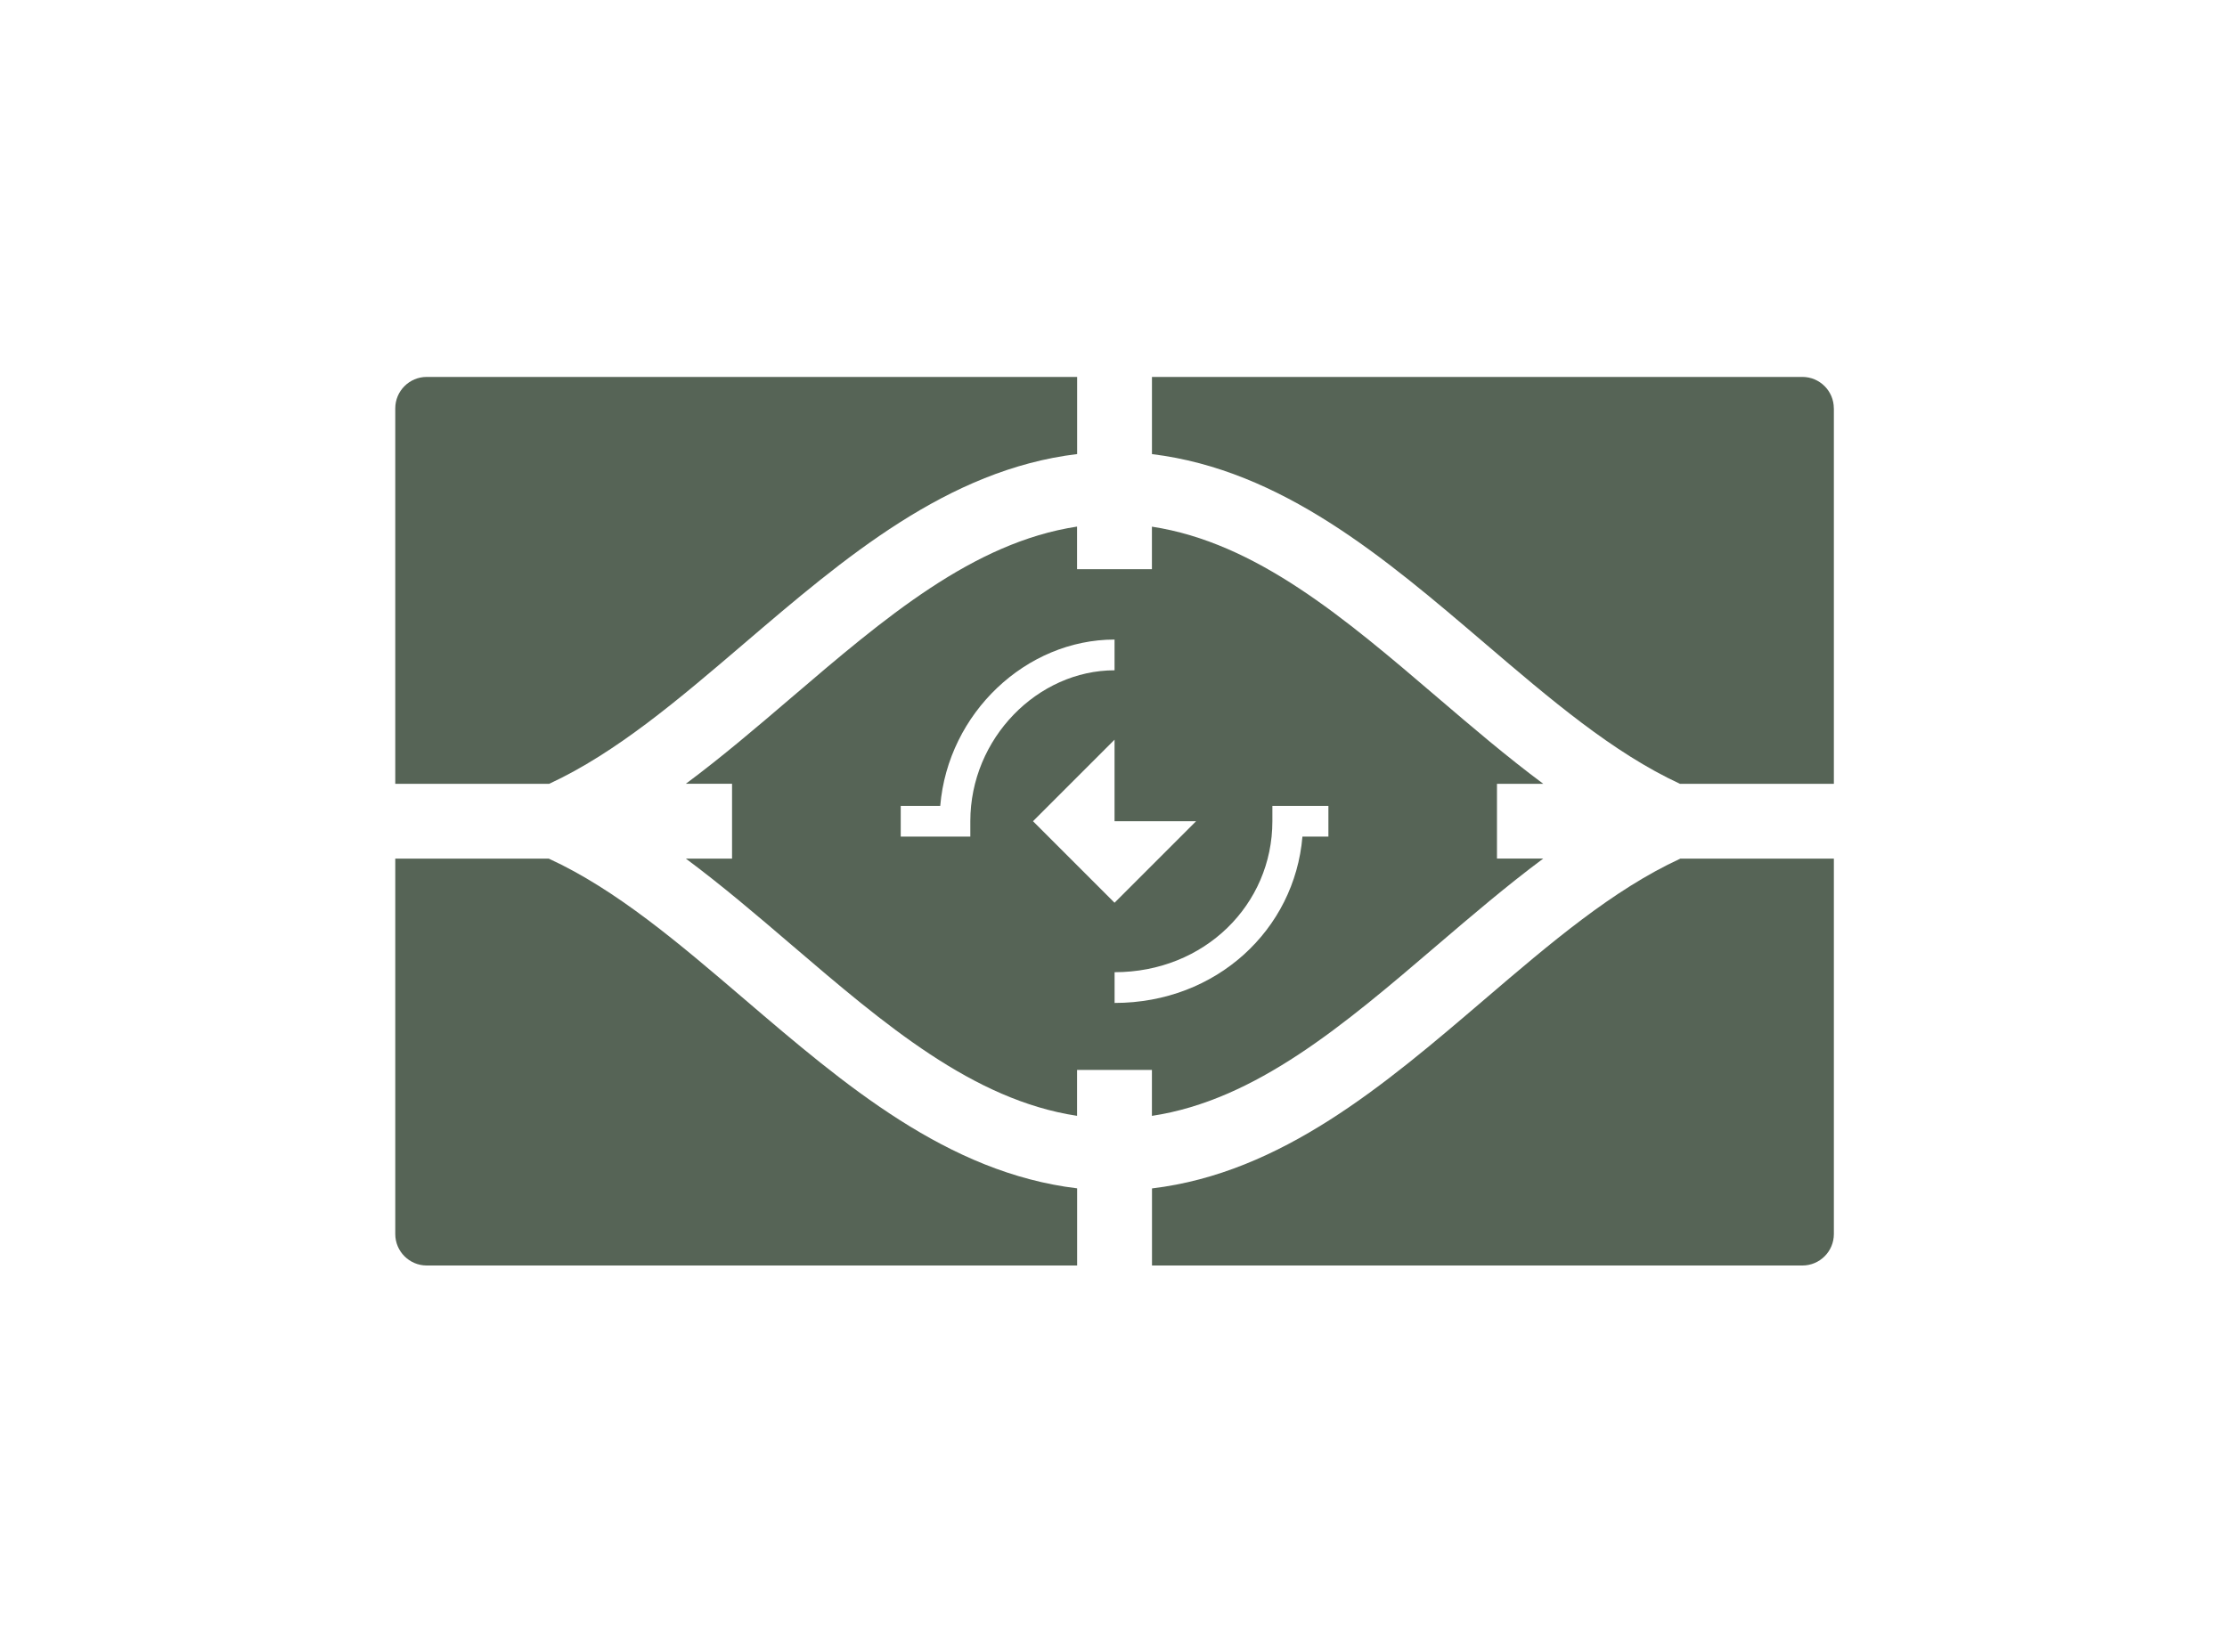 <?xml version="1.0" encoding="UTF-8"?>
<svg id="Layer_1" data-name="Layer 1" xmlns="http://www.w3.org/2000/svg" viewBox="0 0 605.45 449.32">
  <defs>
    <style>
      .cls-1 {
        fill: #566456;
      }
    </style>
  </defs>
  <path class="cls-1" d="M292.84,102.5v20.98c-35.24,4.25-63.29,28.23-90.44,51.43-17.9,15.31-34.83,29.77-53.1,38.24h-41.84v-102.09c0-4.73,3.83-8.56,8.56-8.56h176.82Z"/>
  <path class="cls-1" d="M292.84,323.16v20.98H116.02c-4.73,0-8.56-3.84-8.56-8.56v-102.08h41.75c18.37,8.44,35.35,22.97,53.31,38.33,27.08,23.16,55.05,47.09,90.33,51.33Z"/>
  <path class="cls-1" d="M406.99,213.15h12.58c-9.86-7.33-19.37-15.45-28.62-23.36-25.39-21.71-49.41-42.23-77.78-46.57v11.56h-20.35v-11.58c-28.28,4.3-52.33,24.84-77.73,46.56-9.26,7.92-18.78,16.05-28.63,23.38h12.56v20.35h-12.56c9.92,7.37,19.46,15.53,28.75,23.48,25.33,21.67,49.3,42.17,77.61,46.47v-12.49h20.35v12.5c28.27-4.27,52.29-24.81,77.67-46.52,9.28-7.93,18.82-16.08,28.72-23.45h-12.58v-20.35ZM263.8,223.33v4.18h-18.92v-8.35h10.74c2.12-25.31,23.39-45.24,47.39-45.24v8.36c-20.8,0-39.21,18.41-39.21,41.06ZM280.84,223.32l22.17-22.17v22.17h22.17l-22.17,22.17-22.17-22.17ZM361.15,227.51h-7.06c-2.12,25.3-23.39,45.23-51.07,45.23v-8.36c24.48,0,42.9-18.41,42.9-41.06v-4.17h15.23v8.35Z"/>
  <path class="cls-1" d="M498.57,111.06v102.09h-41.84c-18.26-8.47-35.17-22.93-53.08-38.23-27.12-23.17-55.15-47.13-90.47-51.43v-20.99h176.82c4.73,0,8.56,3.83,8.56,8.56Z"/>
  <path class="cls-1" d="M498.57,233.5v102.08c0,4.72-3.83,8.56-8.56,8.56h-176.82v-20.96c35.22-4.21,63.25-28.17,90.37-51.37,17.95-15.35,34.93-29.86,53.26-38.31h41.75Z"/>
</svg>